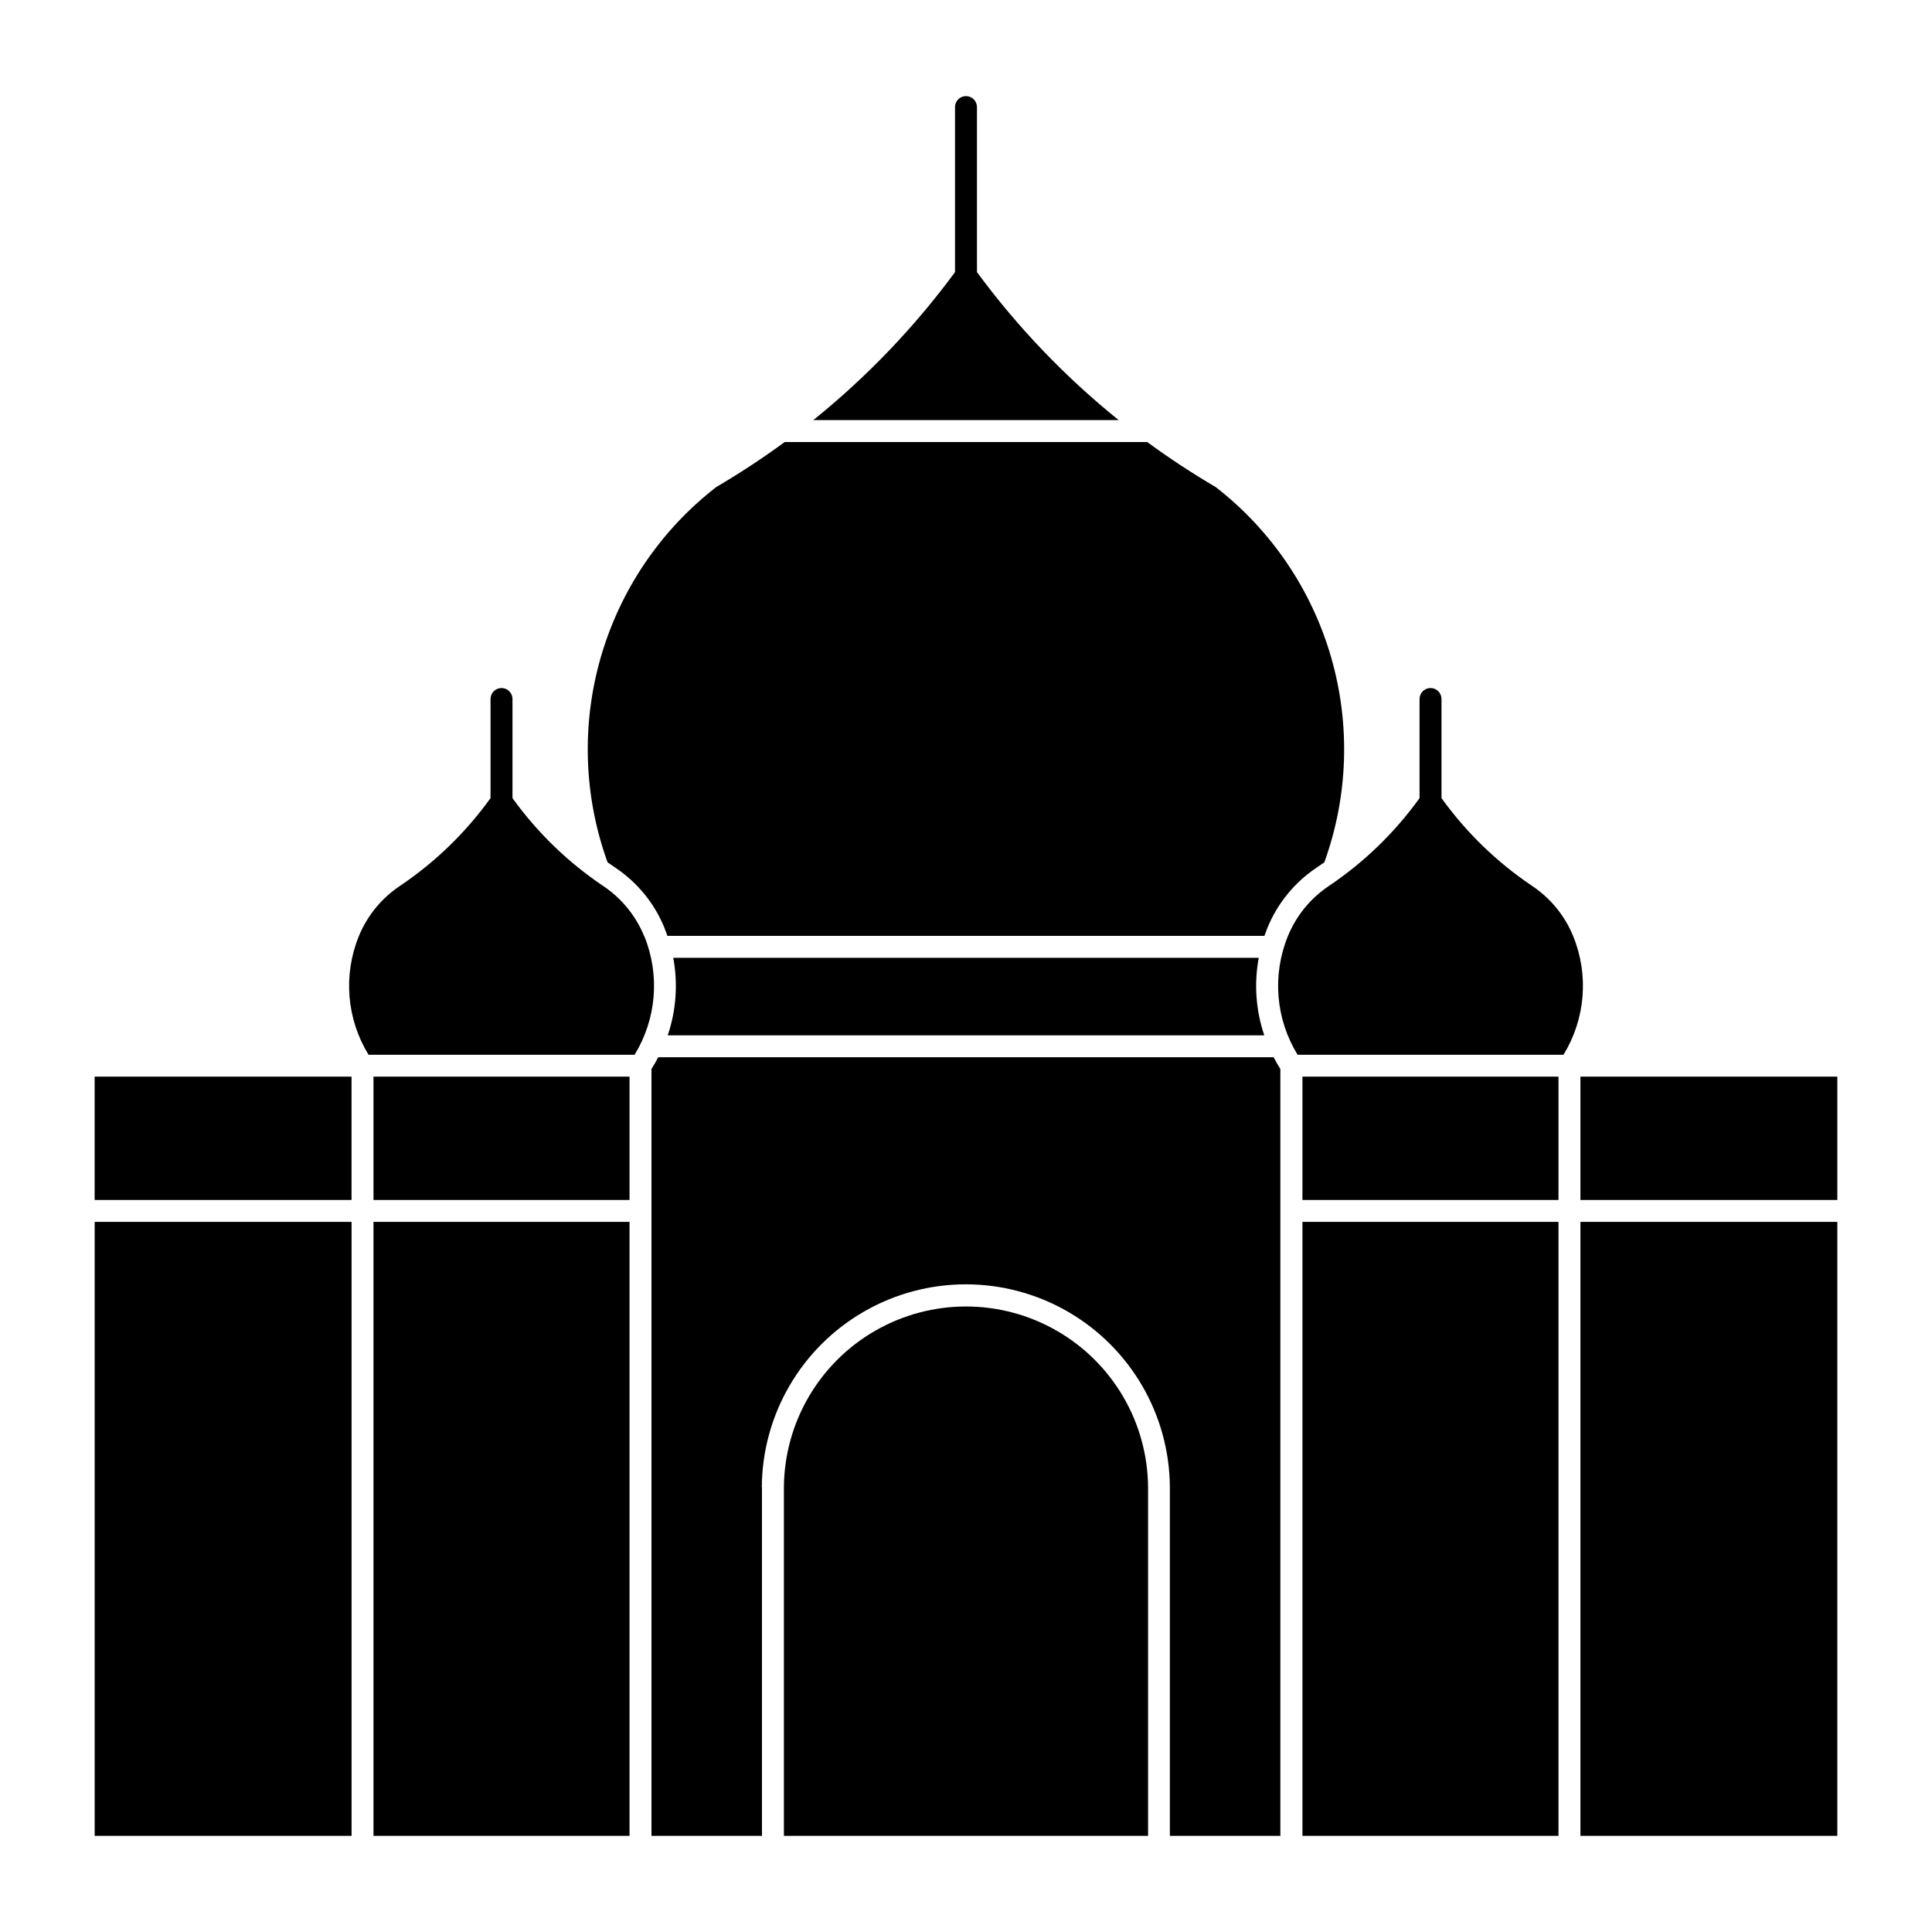 <?xml version="1.0" encoding="UTF-8"?>
<!-- Uploaded to: ICON Repo, www.svgrepo.com, Generator: ICON Repo Mixer Tools -->
<svg fill="#000000" width="800px" height="800px" version="1.1" viewBox="144 144 512 512" xmlns="http://www.w3.org/2000/svg">
 <g>
  <path d="m320.1 389.91c-2.644-6.488-7.168-12.039-12.984-15.941-0.707-0.473-1.41-0.953-2.102-1.445-6.332-17.488-6.957-36.535-1.785-54.402 5.172-17.871 15.875-33.637 30.57-45.043 6.254-3.668 12.316-7.652 18.16-11.941h96.059-0.004c5.848 4.289 11.91 8.273 18.164 11.941 14.691 11.406 25.395 27.172 30.566 45.043 5.172 17.867 4.547 36.914-1.785 54.402-0.691 0.492-1.395 0.973-2.102 1.445-5.816 3.902-10.336 9.453-12.984 15.941-0.281 0.695-0.547 1.398-0.793 2.109h-158.21c-0.246-0.711-0.508-1.414-0.793-2.109z"/>
  <path d="m314.72 392.11c-2.211-5.414-5.984-10.043-10.844-13.301-9.344-6.273-17.492-14.164-24.062-23.301v-26.27c-0.004-1.602-1.305-2.902-2.906-2.902-1.605 0-2.906 1.301-2.91 2.902v26.27c-6.57 9.137-14.719 17.027-24.062 23.301-4.856 3.258-8.633 7.887-10.844 13.301-4.188 10.285-3.231 21.949 2.578 31.41h70.504c5.809-9.461 6.766-21.125 2.578-31.41z"/>
  <path d="m237.16 429.32v32.688h-68.078v-32.688z"/>
  <path d="m310.83 429.32v32.688h-67.852v-32.688z"/>
  <path d="m218.68 504.55c-0.066-5.516-3.047-10.586-7.832-13.324-4.789-2.738-10.668-2.738-15.457 0-4.789 2.738-7.769 7.809-7.836 13.324v32.379h31.125z"/>
  <path d="m224.5 504.55c-0.078-7.586-4.168-14.562-10.75-18.332-6.586-3.769-14.672-3.769-21.254 0-6.582 3.769-10.672 10.746-10.754 18.332v38.184h42.758z"/>
  <path d="m224.5 578.92c-0.078-7.586-4.168-14.562-10.75-18.332-6.586-3.769-14.672-3.769-21.254 0-6.582 3.769-10.672 10.746-10.754 18.332v38.184h42.758z"/>
  <path d="m218.68 578.92c-0.066-5.516-3.047-10.586-7.832-13.324-4.789-2.738-10.668-2.738-15.457 0-4.789 2.738-7.769 7.809-7.836 13.324v32.379h31.125z"/>
  <path d="m298.29 504.55c0-7.637-4.074-14.695-10.688-18.516-6.617-3.82-14.766-3.82-21.383 0-6.613 3.82-10.688 10.879-10.688 18.516v38.184h42.762z"/>
  <path d="m292.47 504.55c0-5.562-2.969-10.699-7.785-13.48-4.812-2.781-10.746-2.781-15.562 0s-7.781 7.918-7.781 13.48v32.379h31.129z"/>
  <path d="m298.29 578.92c0-7.641-4.074-14.699-10.688-18.516-6.617-3.82-14.766-3.82-21.383 0-6.613 3.816-10.688 10.875-10.688 18.516v38.184h42.762z"/>
  <path d="m292.47 578.92c0-5.562-2.969-10.699-7.785-13.48-4.812-2.781-10.746-2.781-15.562 0s-7.781 7.918-7.781 13.48v32.379h31.129z"/>
  <path d="m397.09 216.12c-10.781 14.629-23.406 27.809-37.555 39.211h80.926c-14.152-11.402-26.773-24.582-37.555-39.211v-43.824c-0.047-1.574-1.336-2.824-2.91-2.824-1.574 0-2.863 1.25-2.906 2.824z"/>
  <path d="m242.98 467.81h67.852v162.71h-67.852z"/>
  <path d="m169.09 467.81h68.078v162.71h-68.078z"/>
  <path d="m448.25 630.52h-96.508v-92.367c0.121-17.16 9.344-32.965 24.223-41.508 14.883-8.547 33.18-8.547 48.062 0 14.879 8.543 24.105 24.348 24.223 41.508z"/>
  <path d="m322.42 397.83c1.281 6.863 0.777 13.938-1.469 20.551h158.1c-2.242-6.613-2.75-13.688-1.469-20.551z"/>
  <path d="m562.83 467.81v162.71h68.078v-162.71z"/>
  <path d="m562.83 429.32v32.688h68.078v-32.688z"/>
  <path d="m489.16 429.32v32.688h67.852v-32.688z"/>
  <path d="m489.16 467.81v162.71h67.852v-162.71z"/>
  <path d="m487.84 423.52h70.5c5.809-9.461 6.769-21.125 2.578-31.41-2.211-5.414-5.984-10.043-10.84-13.301-9.348-6.273-17.496-14.164-24.066-23.301v-26.27c-0.004-1.602-1.305-2.902-2.906-2.902-1.605 0-2.906 1.301-2.91 2.902v26.27c-6.57 9.137-14.719 17.027-24.062 23.301-4.856 3.258-8.633 7.887-10.84 13.301-4.191 10.285-3.234 21.949 2.578 31.41z"/>
  <path d="m345.93 538.15v92.367h-29.281v-203.23c0.641-1.012 1.238-2.047 1.785-3.109h163.09c0.547 1.062 1.145 2.098 1.785 3.109v203.23h-29.281v-92.367c-0.102-19.25-10.43-36.992-27.117-46.59s-37.219-9.598-53.906 0-27.016 27.34-27.117 46.59z"/>
  <path d="m618.25 542.73h-42.758v-38.184c0.078-7.586 4.172-14.562 10.754-18.332 6.582-3.769 14.668-3.769 21.25 0 6.582 3.769 10.676 10.746 10.754 18.332z"/>
  <path d="m612.44 536.93h-31.129v-32.379c0-5.562 2.965-10.699 7.781-13.48s10.75-2.781 15.566 0 7.781 7.918 7.781 13.48z"/>
  <path d="m618.25 617.11h-42.758v-38.184c0.078-7.586 4.172-14.562 10.754-18.332 6.582-3.769 14.668-3.769 21.25 0 6.582 3.769 10.676 10.746 10.754 18.332z"/>
  <path d="m612.44 611.3h-31.129v-32.379c0-5.562 2.965-10.699 7.781-13.48s10.75-2.781 15.566 0 7.781 7.918 7.781 13.48z"/>
  <path d="m544.47 542.73h-42.762v-38.184c0-7.637 4.074-14.695 10.691-18.516 6.613-3.82 14.762-3.82 21.379 0 6.613 3.82 10.691 10.879 10.691 18.516z"/>
  <path d="m538.65 536.93h-31.125v-32.379c0.066-5.516 3.047-10.586 7.832-13.324 4.789-2.738 10.668-2.738 15.457 0 4.789 2.738 7.769 7.809 7.836 13.324z"/>
  <path d="m544.47 617.11h-42.762v-38.184c0-7.641 4.074-14.699 10.691-18.516 6.613-3.82 14.762-3.82 21.379 0 6.613 3.816 10.691 10.875 10.691 18.516z"/>
  <path d="m538.65 611.3h-31.125v-32.379c0.066-5.516 3.047-10.586 7.832-13.324 4.789-2.738 10.668-2.738 15.457 0 4.789 2.738 7.769 7.809 7.836 13.324z"/>
 </g>
</svg>